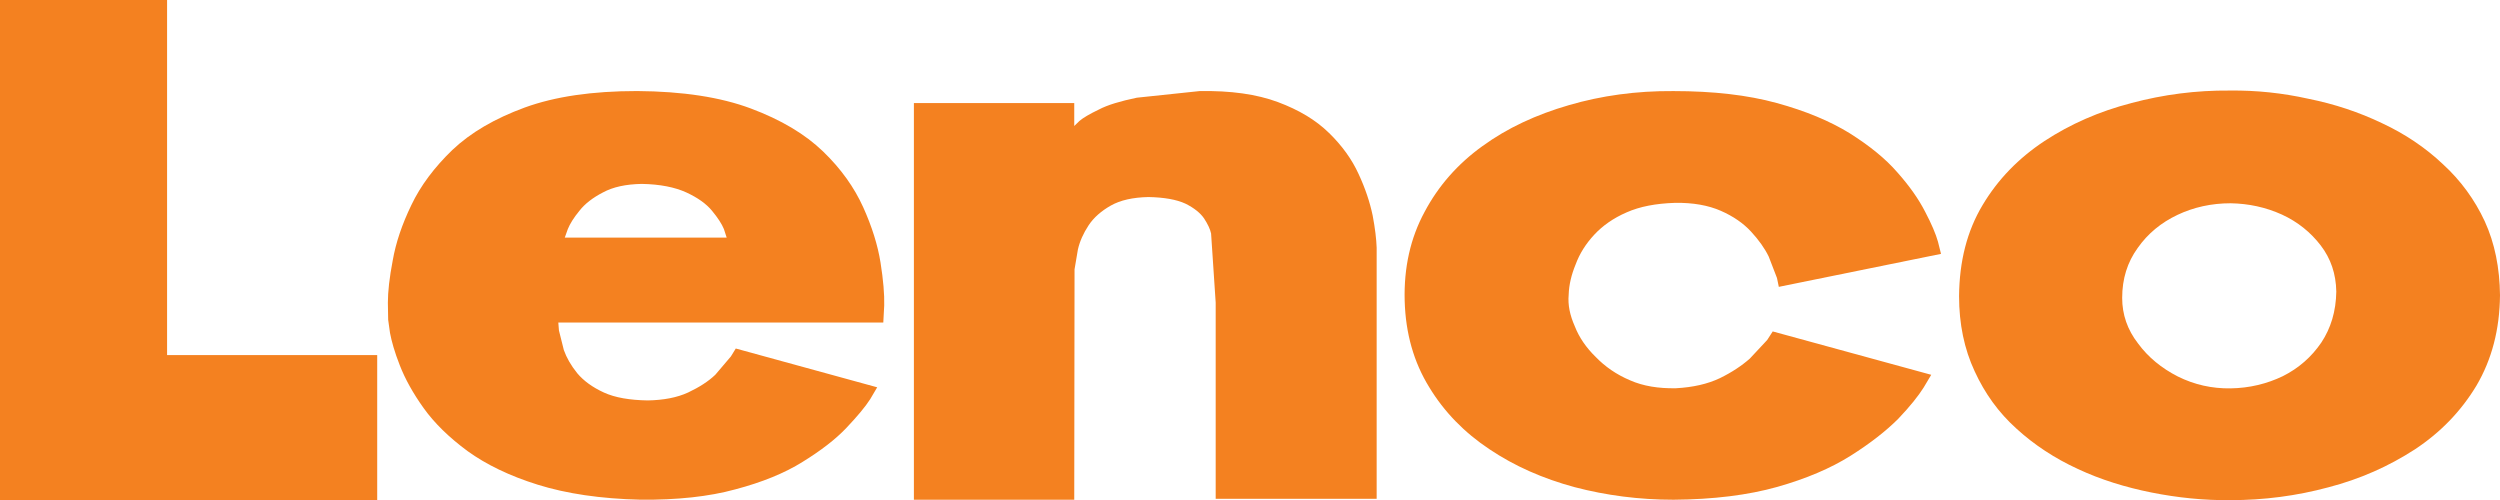 <svg xmlns="http://www.w3.org/2000/svg" id="Layer_1" viewBox="0 0 1007.15 201.5"><defs><style>.cls-1{fill:#f48120;fill-rule:evenodd;stroke-width:0px;}</style></defs><path class="cls-1" d="M597.27,58.82c-10.09,7.26-17.84,16.12-23.38,26.58-5.66,10.46-8.37,22.39-8,35.81.37,13.17,3.69,24.73,9.84,34.7,6.03,9.97,14.15,18.33,24.36,25.1,10.09,6.77,21.53,11.81,34.33,15.26,12.67,3.32,25.96,5.05,39.75,5.05,16.12-.12,30.02-1.85,41.84-5.17,11.69-3.32,21.53-7.51,29.53-12.55,8-5.04,14.4-10.09,19.19-14.89,4.8-5.04,8.12-9.23,10.21-12.55l3.08-5.17-63.86-17.47-2.22,3.44-7.01,7.51c-3.2,2.83-7.26,5.54-12.06,7.88-4.92,2.34-10.83,3.69-17.72,4.06-7.01.12-13.17-.86-18.46-3.2-5.54-2.34-10.09-5.54-13.78-9.35-3.94-3.82-6.77-8-8.49-12.43-1.97-4.43-2.83-8.61-2.46-12.67.12-4.06,1.11-8.12,2.83-12.3,1.6-4.31,4.06-8.24,7.51-11.94,3.32-3.57,7.63-6.64,13.04-8.98,5.29-2.34,11.69-3.57,19.44-3.82,7.26-.12,13.41.99,18.46,3.2,5.05,2.21,9.11,5.04,12.18,8.37,3.08,3.32,5.54,6.77,7.14,10.09l3.32,8.61.74,3.57,65.34-13.29-1.23-4.92c-.86-3.08-2.58-7.14-5.17-12.06-2.58-5.05-6.28-10.34-11.2-15.87-4.8-5.54-11.2-10.7-19.2-15.75-8-4.92-17.72-8.98-29.41-12.18-11.69-3.2-25.47-4.8-41.59-4.8-15.01-.12-29.04,1.85-42.08,5.66-13.17,3.81-24.86,9.23-34.82,16.49h0Z"></path><path class="cls-1" d="M858.63,41.53c-12.92,3.32-24.61,8.49-34.95,15.26-10.46,6.89-18.83,15.5-24.98,25.84-6.27,10.46-9.35,22.64-9.47,36.67,0,11.2,2.09,21.29,6.28,30.27,4.06,8.86,9.6,16.61,16.86,23.13,7.14,6.52,15.38,11.93,24.73,16.24,9.23,4.31,19.19,7.38,29.65,9.47,10.46,2.09,21.16,3.2,31.87,3.08,13.41,0,26.58-1.72,39.38-5.17,12.8-3.32,24.36-8.49,34.82-15.26,10.46-6.89,18.7-15.5,24.85-25.72,6.15-10.46,9.35-22.52,9.48-36.42-.12-10.95-2.09-20.92-6.15-29.78-4.06-8.74-9.72-16.49-16.86-23.01-7.01-6.64-15.26-12.18-24.49-16.49-9.23-4.43-19.2-7.75-29.65-9.84-10.46-2.34-21.04-3.45-31.75-3.32-13.53-.12-26.7,1.6-39.62,5.04h0ZM877.21,86.57c6.52-3.08,13.66-4.68,21.41-4.68,7.26.12,14.15,1.6,20.67,4.55,6.4,2.95,11.57,7.14,15.63,12.43,4.06,5.29,6.15,11.44,6.28,18.58-.12,8-2.21,14.77-6.03,20.55-3.94,5.78-9.11,10.34-15.5,13.54-6.4,3.08-13.41,4.8-21.04,4.92-7.51.12-14.64-1.48-21.29-4.8-6.52-3.32-11.94-7.75-16-13.29-4.31-5.54-6.4-11.69-6.4-18.33,0-7.75,2.09-14.4,6.28-20.18,4.06-5.78,9.47-10.21,16-13.29h0Z"></path><polygon class="cls-1" points="67.31 0 0 0 0 201.5 151.96 201.5 151.96 143.05 67.31 143.05 67.31 0 67.31 0"></polygon><path class="cls-1" d="M182.23,60.42c-7.26,7.01-12.8,14.4-16.49,22.15-3.81,7.87-6.28,15.26-7.51,22.27-1.35,7.01-1.97,12.67-1.97,17.1l.12,6.89.74,5.29c.62,3.32,1.85,7.75,3.94,13.04,2.09,5.41,5.29,11.2,9.6,17.23,4.31,6.03,10.21,11.81,17.72,17.35,7.51,5.41,16.86,9.97,28.3,13.54,11.44,3.57,25.22,5.66,41.47,6.03,14.64.12,27.44-1.23,38.14-4.18,10.71-2.83,19.81-6.52,27.07-11.07,7.38-4.55,13.29-9.11,17.6-13.66,4.43-4.68,7.63-8.49,9.6-11.57l2.83-4.8-56.97-15.63-1.97,3.2-6.28,7.38c-2.83,2.71-6.52,5.04-10.95,7.14-4.55,2.09-9.97,3.08-16.24,3.2-7.26-.12-13.17-1.11-17.72-3.2-4.55-2.09-8.12-4.68-10.7-7.75-2.58-3.2-4.31-6.27-5.41-9.35l-1.97-7.88-.25-3.2h130.92l.37-6.89c.12-4.43-.37-10.21-1.48-17.23-1.11-7.01-3.45-14.52-7.01-22.39-3.57-7.88-8.86-15.38-16.12-22.39-7.26-7.01-16.98-12.8-29.16-17.35-12.18-4.55-27.44-6.89-45.77-7.01-18.09,0-33.1,2.21-45.28,6.64-12.06,4.43-21.78,10.09-29.16,17.1h0ZM227.52,95.73l1.23-3.44c.86-2.09,2.34-4.55,4.68-7.38,2.21-2.83,5.41-5.29,9.47-7.38,4.06-2.21,9.23-3.32,15.63-3.44,7.38.12,13.41,1.35,17.97,3.44,4.55,2.09,8,4.55,10.34,7.38,2.34,2.83,3.94,5.29,4.8,7.38l1.11,3.44h-65.21Z"></path><path class="cls-1" d="M535.38,53.54c-5.29-5.19-12.06-9.24-20.55-12.41-8.49-3.17-19.07-4.68-31.62-4.43l-25.22,2.66c-6.64,1.39-11.81,2.91-15.38,4.81-3.69,1.77-6.27,3.29-7.75,4.56l-2.09,2.03v-9.24h-64.6v159.81h64.6l.12-92.82,1.35-7.98c.74-3.29,2.22-6.58,4.31-9.75,2.09-3.17,5.17-5.83,8.98-7.98,3.82-2.15,8.86-3.29,15.14-3.42,6.4.13,11.32,1.01,14.89,2.66,3.57,1.77,6.03,3.8,7.51,5.95,1.48,2.28,2.46,4.31,2.83,6.08l1.85,27.86v79.02h64.85v-101.18c-.12-3.42-.62-7.72-1.6-12.92-1.11-5.32-2.95-10.89-5.66-16.72-2.71-5.95-6.64-11.4-11.94-16.59h0Z"></path></svg>